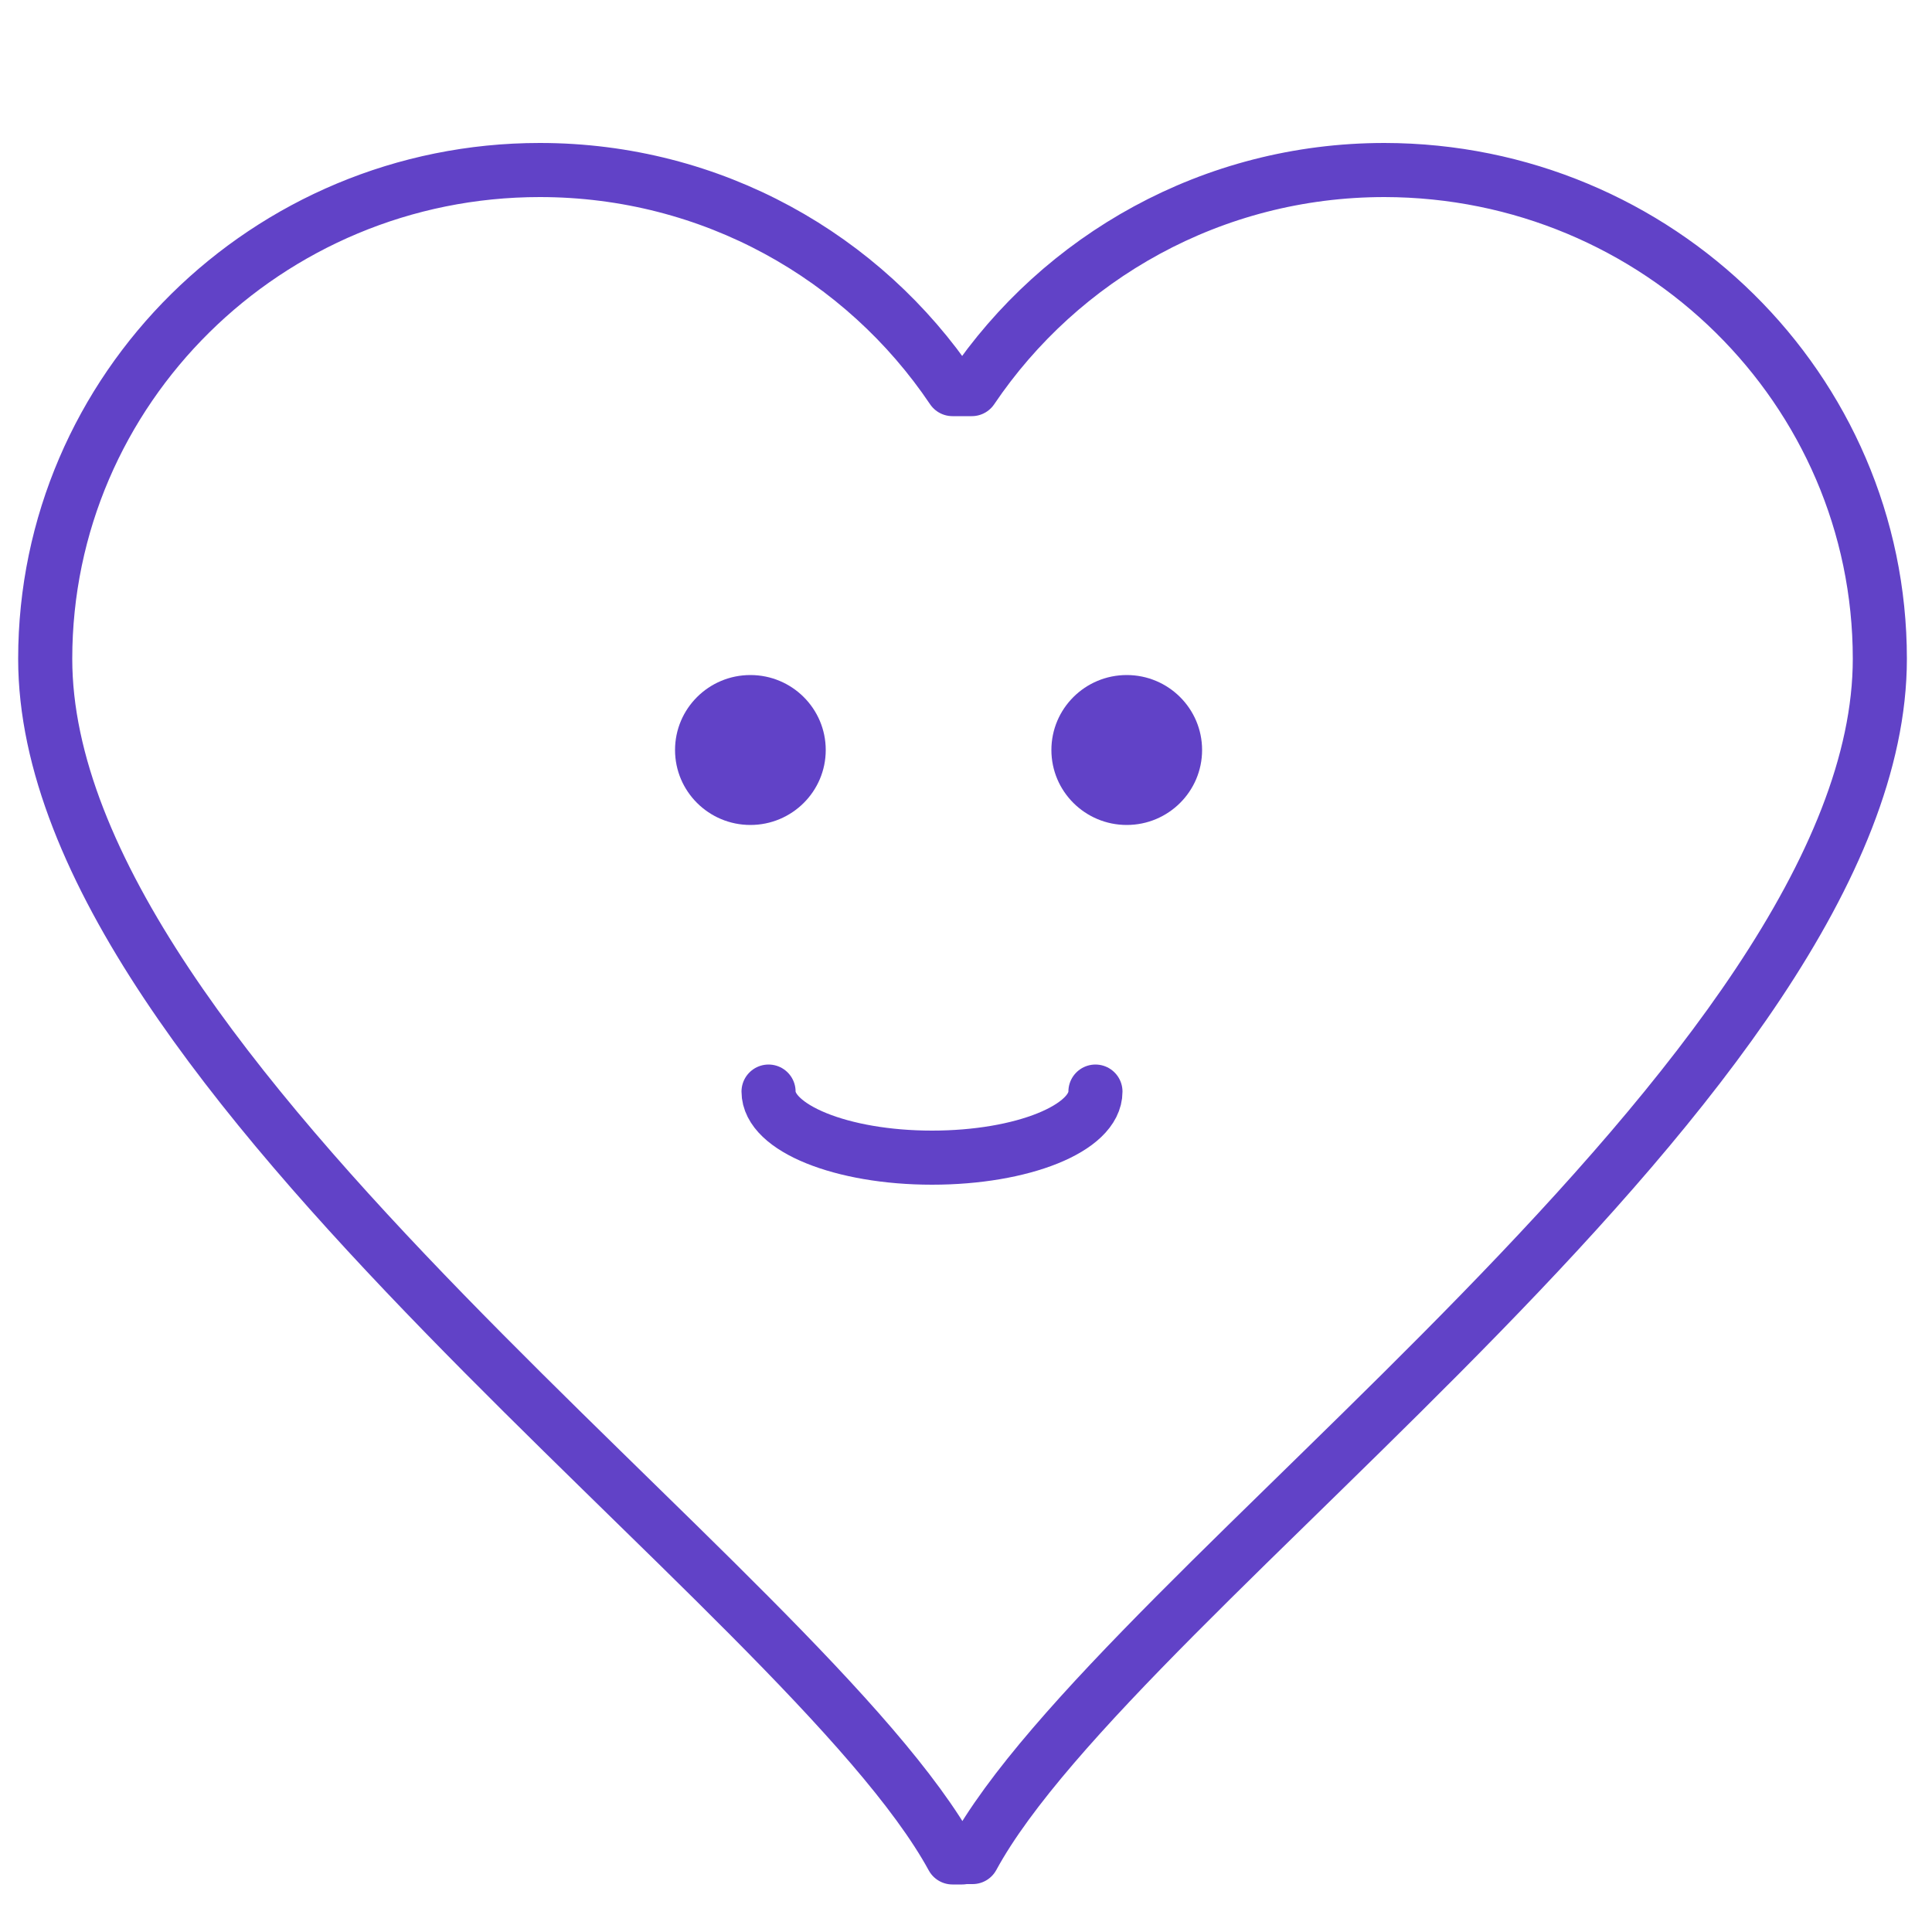 <svg xmlns="http://www.w3.org/2000/svg" viewBox="0 0 500 500"><g fill="#6142c7"><ellipse cx="194.2" cy="194.1" rx="19.5" ry="19.4"/><ellipse cx="291.6" cy="194.1" rx="19.5" ry="19.4"/></g><g fill="none" stroke="#6142c7" stroke-width="14" stroke-linejoin="round" stroke-miterlimit="10"><path d="M249 480.7h-2.5C208.8 411.5 11.7 277.8 11.7 170.5c0-69.8 57.4-126.5 128-126.5 44.6 0 83.8 22.5 106.8 56.7h5c23-34.1 62.2-56.7 106.8-56.7 70.8.1 128.2 56.7 128.2 126.5 0 107.3-197.3 241-234.8 310.1H249v.1z"/><path d="M283.5,282.5c0,9.5-18.9,17.1-42.3,17.1s-42.3-7.7-42.3-17.1" stroke-linecap="round"/></g></svg>